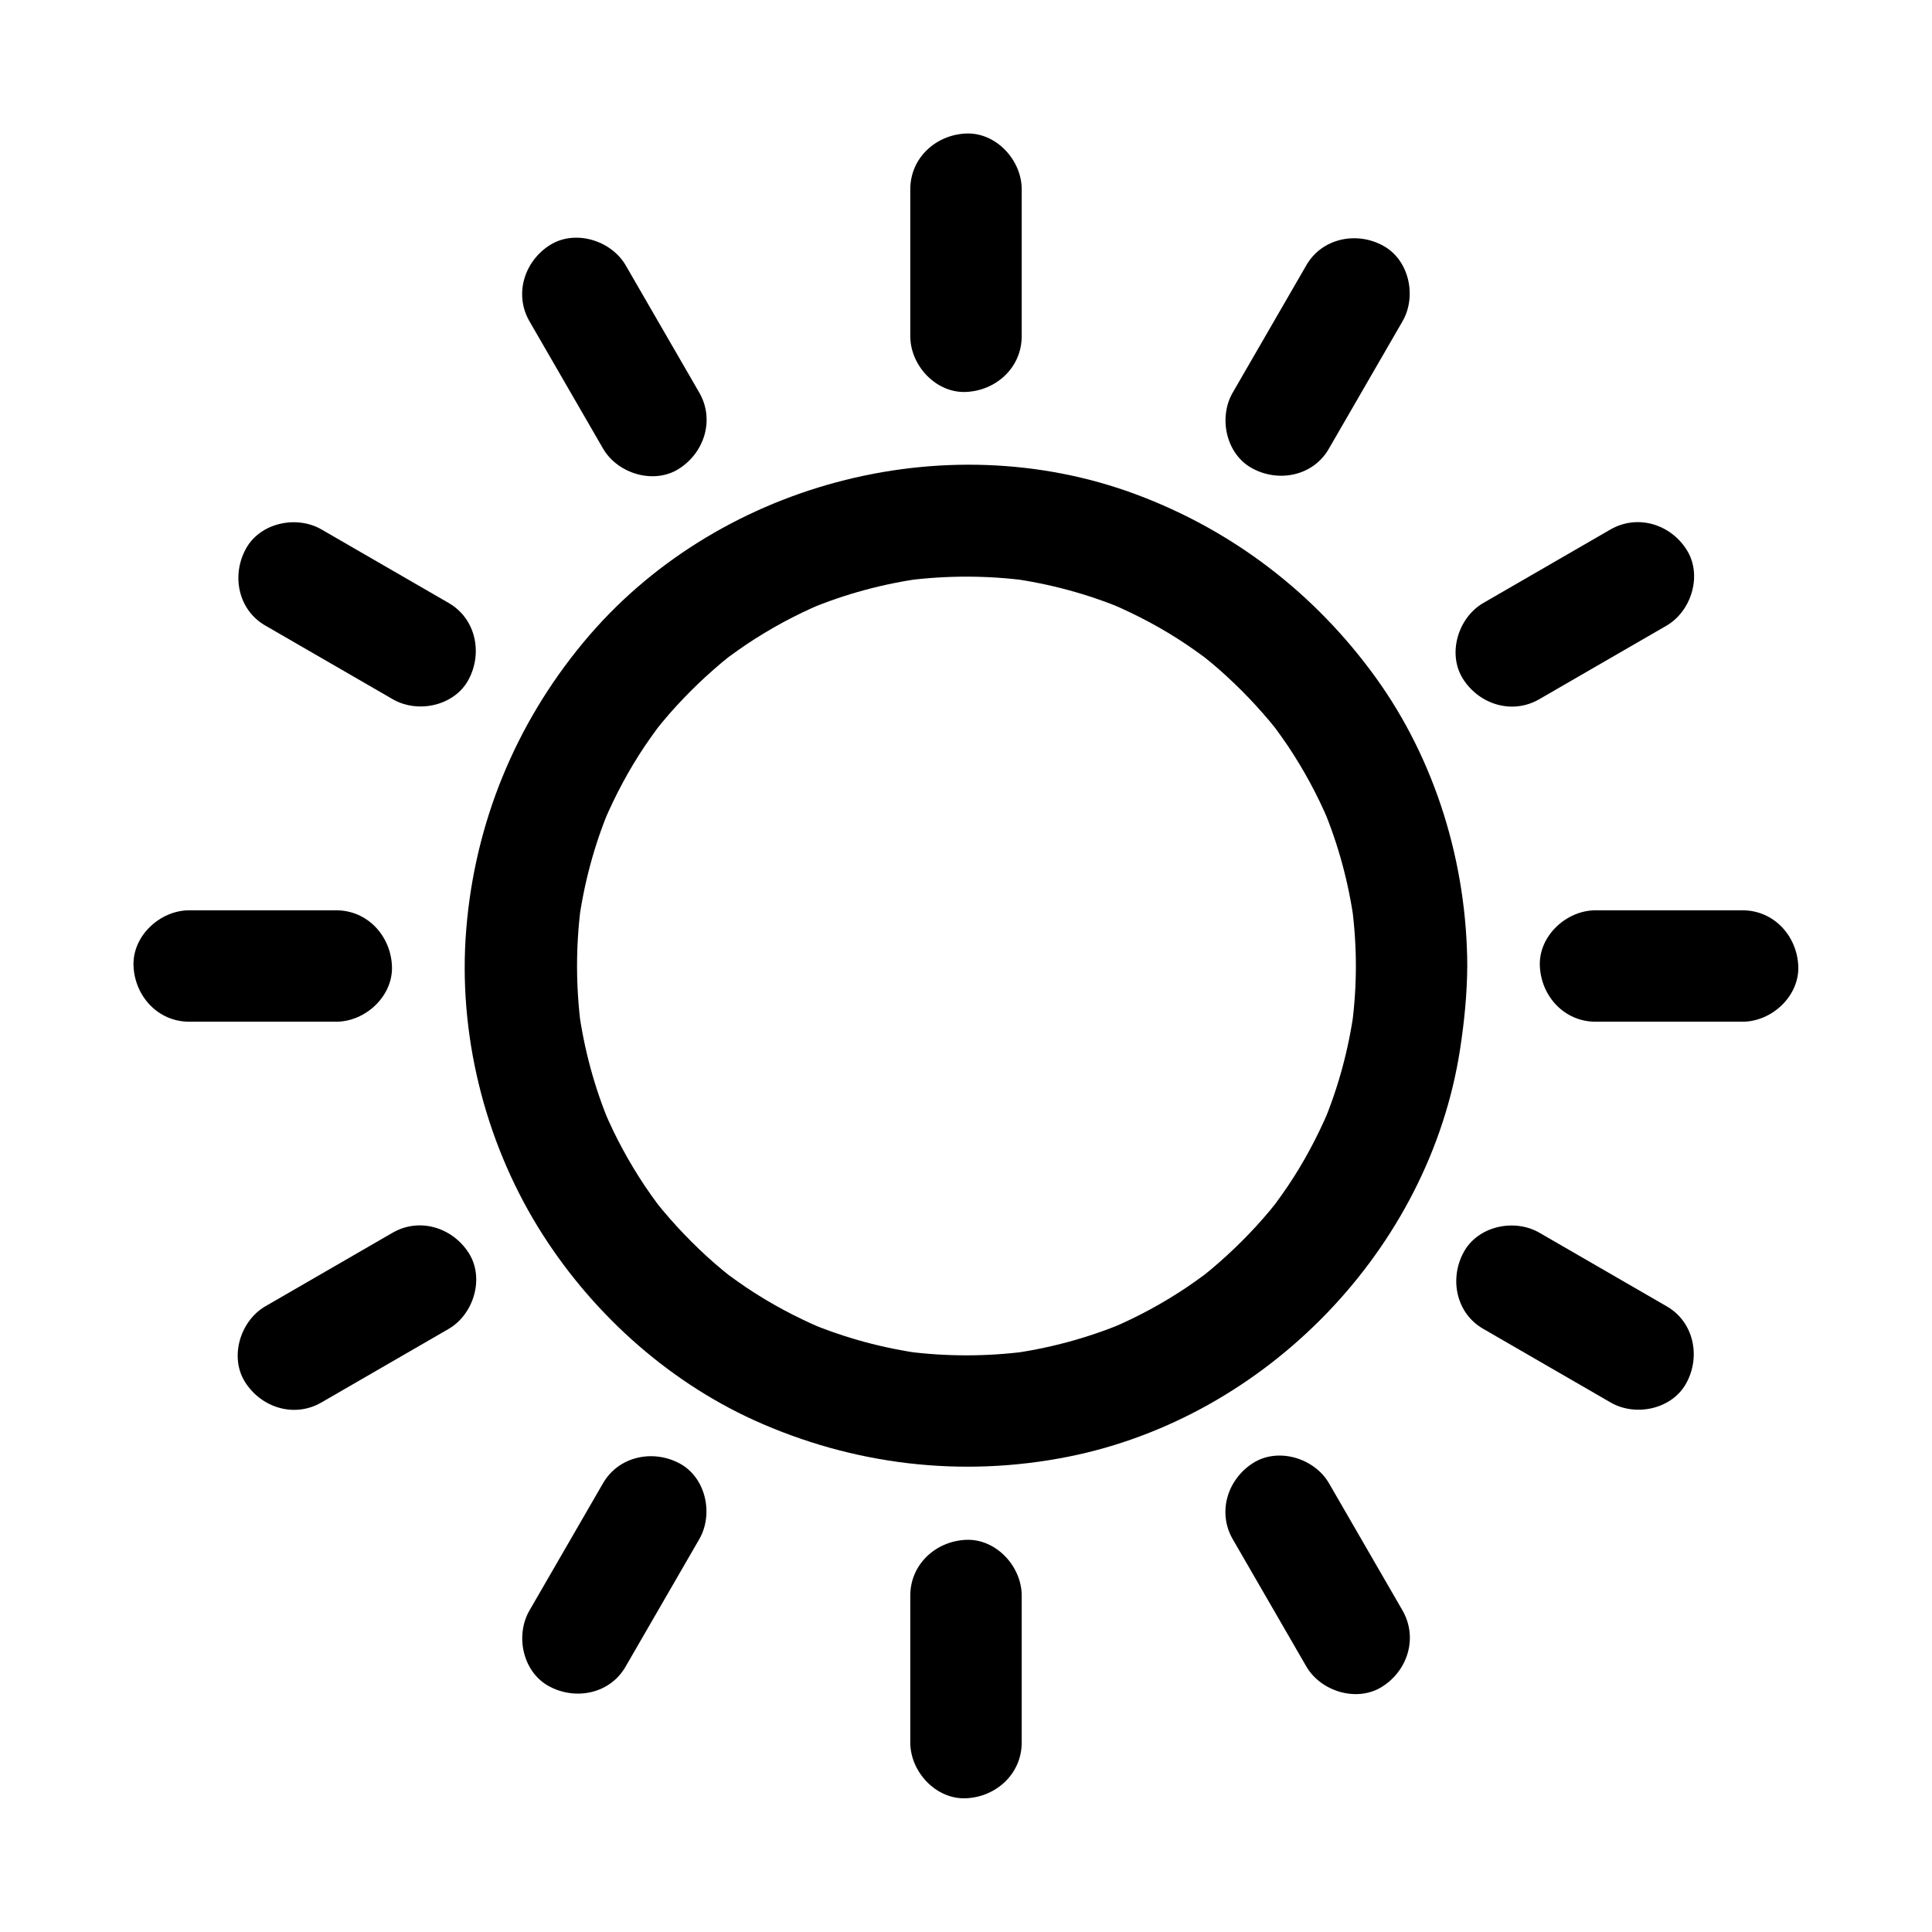 <?xml version="1.0" encoding="UTF-8"?>
<!-- Uploaded to: SVG Repo, www.svgrepo.com, Generator: SVG Repo Mixer Tools -->
<svg fill="#000000" width="800px" height="800px" version="1.1" viewBox="144 144 512 512" xmlns="http://www.w3.org/2000/svg">
 <g>
  <path d="m414.76 605.8v-38.965c0-7.723-6.789-15.105-14.762-14.762-8.02 0.344-14.762 6.496-14.762 14.762v38.965c0 7.723 6.789 15.105 14.762 14.762 8.023-0.348 14.762-6.496 14.762-14.762z"/>
  <path d="m414.76 233.11v-38.965c0-7.723-6.789-15.105-14.762-14.762-8.02 0.344-14.762 6.496-14.762 14.762v38.965c0 7.723 6.789 15.105 14.762 14.762 8.023-0.348 14.762-6.496 14.762-14.762z"/>
  <path d="m605.8 385.24h-38.965c-7.723 0-15.105 6.789-14.762 14.762 0.344 8.02 6.496 14.762 14.762 14.762h38.965c7.723 0 15.105-6.789 14.762-14.762-0.348-8.02-6.496-14.762-14.762-14.762z"/>
  <path d="m233.11 385.24h-38.965c-7.723 0-15.105 6.789-14.762 14.762 0.344 8.02 6.496 14.762 14.762 14.762h38.965c7.723 0 15.105-6.789 14.762-14.762-0.348-8.02-6.496-14.762-14.762-14.762z"/>
  <path d="m515.67 570.77c-6.496-11.219-12.988-22.484-19.484-33.703-3.887-6.691-13.531-9.594-20.172-5.312-6.742 4.328-9.445 13.039-5.312 20.172 6.496 11.219 12.988 22.484 19.484 33.703 3.887 6.691 13.531 9.594 20.172 5.312 6.738-4.281 9.445-12.988 5.312-20.172z"/>
  <path d="m329.3 248.02c-6.496-11.219-12.988-22.484-19.484-33.703-3.887-6.691-13.531-9.594-20.172-5.312-6.742 4.328-9.445 13.039-5.312 20.172 6.496 11.219 12.988 22.484 19.484 33.703 3.887 6.691 13.531 9.594 20.172 5.312 6.742-4.328 9.445-13.039 5.312-20.172z"/>
  <path d="m570.77 284.33c-11.219 6.496-22.484 12.988-33.703 19.484-6.691 3.887-9.594 13.531-5.312 20.172 4.328 6.742 13.039 9.445 20.172 5.312 11.219-6.496 22.484-12.988 33.703-19.484 6.691-3.887 9.594-13.531 5.312-20.172-4.281-6.738-12.988-9.445-20.172-5.312z"/>
  <path d="m248.02 470.7c-11.219 6.496-22.484 12.988-33.703 19.484-6.691 3.887-9.594 13.531-5.312 20.172 4.328 6.742 13.039 9.445 20.172 5.312 11.219-6.496 22.484-12.988 33.703-19.484 6.691-3.887 9.594-13.531 5.312-20.172-4.328-6.738-13.039-9.445-20.172-5.312z"/>
  <path d="m303.81 537.07c-6.496 11.219-12.988 22.484-19.484 33.703-3.887 6.691-1.77 16.48 5.312 20.172 7.035 3.738 16.09 1.871 20.172-5.312 6.496-11.219 12.988-22.484 19.484-33.703 3.887-6.691 1.77-16.48-5.312-20.172-7.035-3.691-16.039-1.82-20.172 5.312z"/>
  <path d="m490.18 214.32c-6.496 11.219-12.988 22.484-19.484 33.703-3.887 6.691-1.77 16.48 5.312 20.172 7.035 3.738 16.09 1.871 20.172-5.312 6.496-11.219 12.988-22.484 19.484-33.703 3.887-6.691 1.77-16.48-5.312-20.172-7.035-3.738-16.09-1.82-20.172 5.312z"/>
  <path d="m262.93 303.81c-11.219-6.496-22.484-12.988-33.703-19.484-6.691-3.887-16.48-1.77-20.172 5.312-3.738 7.035-1.871 16.09 5.312 20.172 11.219 6.496 22.484 12.988 33.703 19.484 6.691 3.887 16.48 1.77 20.172-5.312 3.691-7.035 1.824-16.039-5.312-20.172z"/>
  <path d="m585.68 490.18c-11.219-6.496-22.484-12.988-33.703-19.484-6.691-3.887-16.48-1.77-20.172 5.312-3.738 7.035-1.871 16.09 5.312 20.172 11.219 6.496 22.484 12.988 33.703 19.484 6.691 3.887 16.48 1.77 20.172-5.312 3.742-7.035 1.82-16.09-5.312-20.172z"/>
  <path d="m503.32 400c0 5.215-0.344 10.43-1.031 15.645 0.195-1.328 0.344-2.609 0.543-3.938-1.426 10.332-4.133 20.418-8.168 30.062 0.492-1.18 0.984-2.363 1.477-3.543-3 7.035-6.594 13.777-10.824 20.074-1.031 1.523-2.117 3.051-3.199 4.527-0.297 0.441-0.641 0.836-0.934 1.277 1.523-1.918 1.77-2.312 0.836-1.133-0.492 0.59-0.984 1.23-1.477 1.82-2.363 2.856-4.871 5.559-7.477 8.168-2.609 2.609-5.363 5.117-8.168 7.477-0.59 0.492-1.23 0.984-1.82 1.477-1.18 0.934-0.836 0.641 1.133-0.836-0.441 0.344-0.836 0.641-1.277 0.934-1.477 1.082-3 2.164-4.527 3.199-6.348 4.231-13.039 7.871-20.074 10.824 1.18-0.492 2.363-0.984 3.543-1.477-9.645 4.035-19.73 6.742-30.062 8.168 1.328-0.195 2.609-0.344 3.938-0.543-10.383 1.328-20.91 1.328-31.293 0 1.328 0.195 2.609 0.344 3.938 0.543-10.332-1.426-20.418-4.133-30.062-8.168 1.18 0.492 2.363 0.984 3.543 1.477-7.035-3-13.777-6.594-20.074-10.824-1.523-1.031-3.051-2.117-4.527-3.199-0.441-0.297-0.836-0.641-1.277-0.934 1.918 1.523 2.312 1.77 1.133 0.836-0.59-0.492-1.23-0.984-1.82-1.477-2.856-2.363-5.559-4.871-8.168-7.477-2.609-2.609-5.117-5.363-7.477-8.168-0.492-0.59-0.984-1.23-1.477-1.82-0.934-1.18-0.641-0.836 0.836 1.133-0.344-0.441-0.641-0.836-0.934-1.277-1.082-1.477-2.164-3-3.199-4.527-4.231-6.348-7.871-13.039-10.824-20.074 0.492 1.18 0.984 2.363 1.477 3.543-4.035-9.645-6.742-19.73-8.168-30.062 0.195 1.328 0.344 2.609 0.543 3.938-1.328-10.383-1.328-20.91 0-31.293-0.195 1.328-0.344 2.609-0.543 3.938 1.426-10.332 4.133-20.418 8.168-30.062-0.492 1.18-0.984 2.363-1.477 3.543 3-7.035 6.594-13.777 10.824-20.074 1.031-1.523 2.117-3.051 3.199-4.527 0.297-0.441 0.641-0.836 0.934-1.277-1.523 1.918-1.77 2.312-0.836 1.133 0.492-0.59 0.984-1.23 1.477-1.82 2.363-2.856 4.871-5.559 7.477-8.168 2.609-2.609 5.363-5.117 8.168-7.477 0.59-0.492 1.23-0.984 1.82-1.477 1.18-0.934 0.836-0.641-1.133 0.836 0.441-0.344 0.836-0.641 1.277-0.934 1.477-1.082 3-2.164 4.527-3.199 6.348-4.231 13.039-7.871 20.074-10.824-1.18 0.492-2.363 0.984-3.543 1.477 9.645-4.035 19.73-6.742 30.062-8.168-1.328 0.195-2.609 0.344-3.938 0.543 10.383-1.328 20.91-1.328 31.293 0-1.328-0.195-2.609-0.344-3.938-0.543 10.332 1.426 20.418 4.133 30.062 8.168-1.18-0.492-2.363-0.984-3.543-1.477 7.035 3 13.777 6.594 20.074 10.824 1.523 1.031 3.051 2.117 4.527 3.199 0.441 0.297 0.836 0.641 1.277 0.934-1.918-1.523-2.312-1.77-1.133-0.836 0.59 0.492 1.23 0.984 1.82 1.477 2.856 2.363 5.559 4.871 8.168 7.477 2.609 2.609 5.117 5.363 7.477 8.168 0.492 0.59 0.984 1.23 1.477 1.82 0.934 1.18 0.641 0.836-0.836-1.133 0.344 0.441 0.641 0.836 0.934 1.277 1.082 1.477 2.164 3 3.199 4.527 4.231 6.348 7.871 13.039 10.824 20.074-0.492-1.18-0.984-2.363-1.477-3.543 4.035 9.645 6.742 19.73 8.168 30.062-0.195-1.328-0.344-2.609-0.543-3.938 0.684 5.215 1.031 10.434 1.031 15.648 0.051 7.723 6.789 15.105 14.762 14.762 7.969-0.344 14.809-6.496 14.762-14.762-0.098-27.109-8.363-54.465-24.305-76.508-16.09-22.238-37.785-38.918-63.566-48.512-51.02-18.941-111.68-2.609-146.37 39.262-18.055 21.746-28.781 47.922-31.047 76.113-2.215 27.305 4.723 55.547 19.039 78.867 13.531 21.992 33.652 40.395 57.172 51.117 26.273 11.906 55.055 15.352 83.395 9.691 52.445-10.477 95.594-55.004 103.76-107.89 1.133-7.332 1.871-14.711 1.918-22.141 0.051-7.723-6.789-15.105-14.762-14.762-8.02 0.348-14.711 6.5-14.758 14.766z"/>
 </g>
</svg>